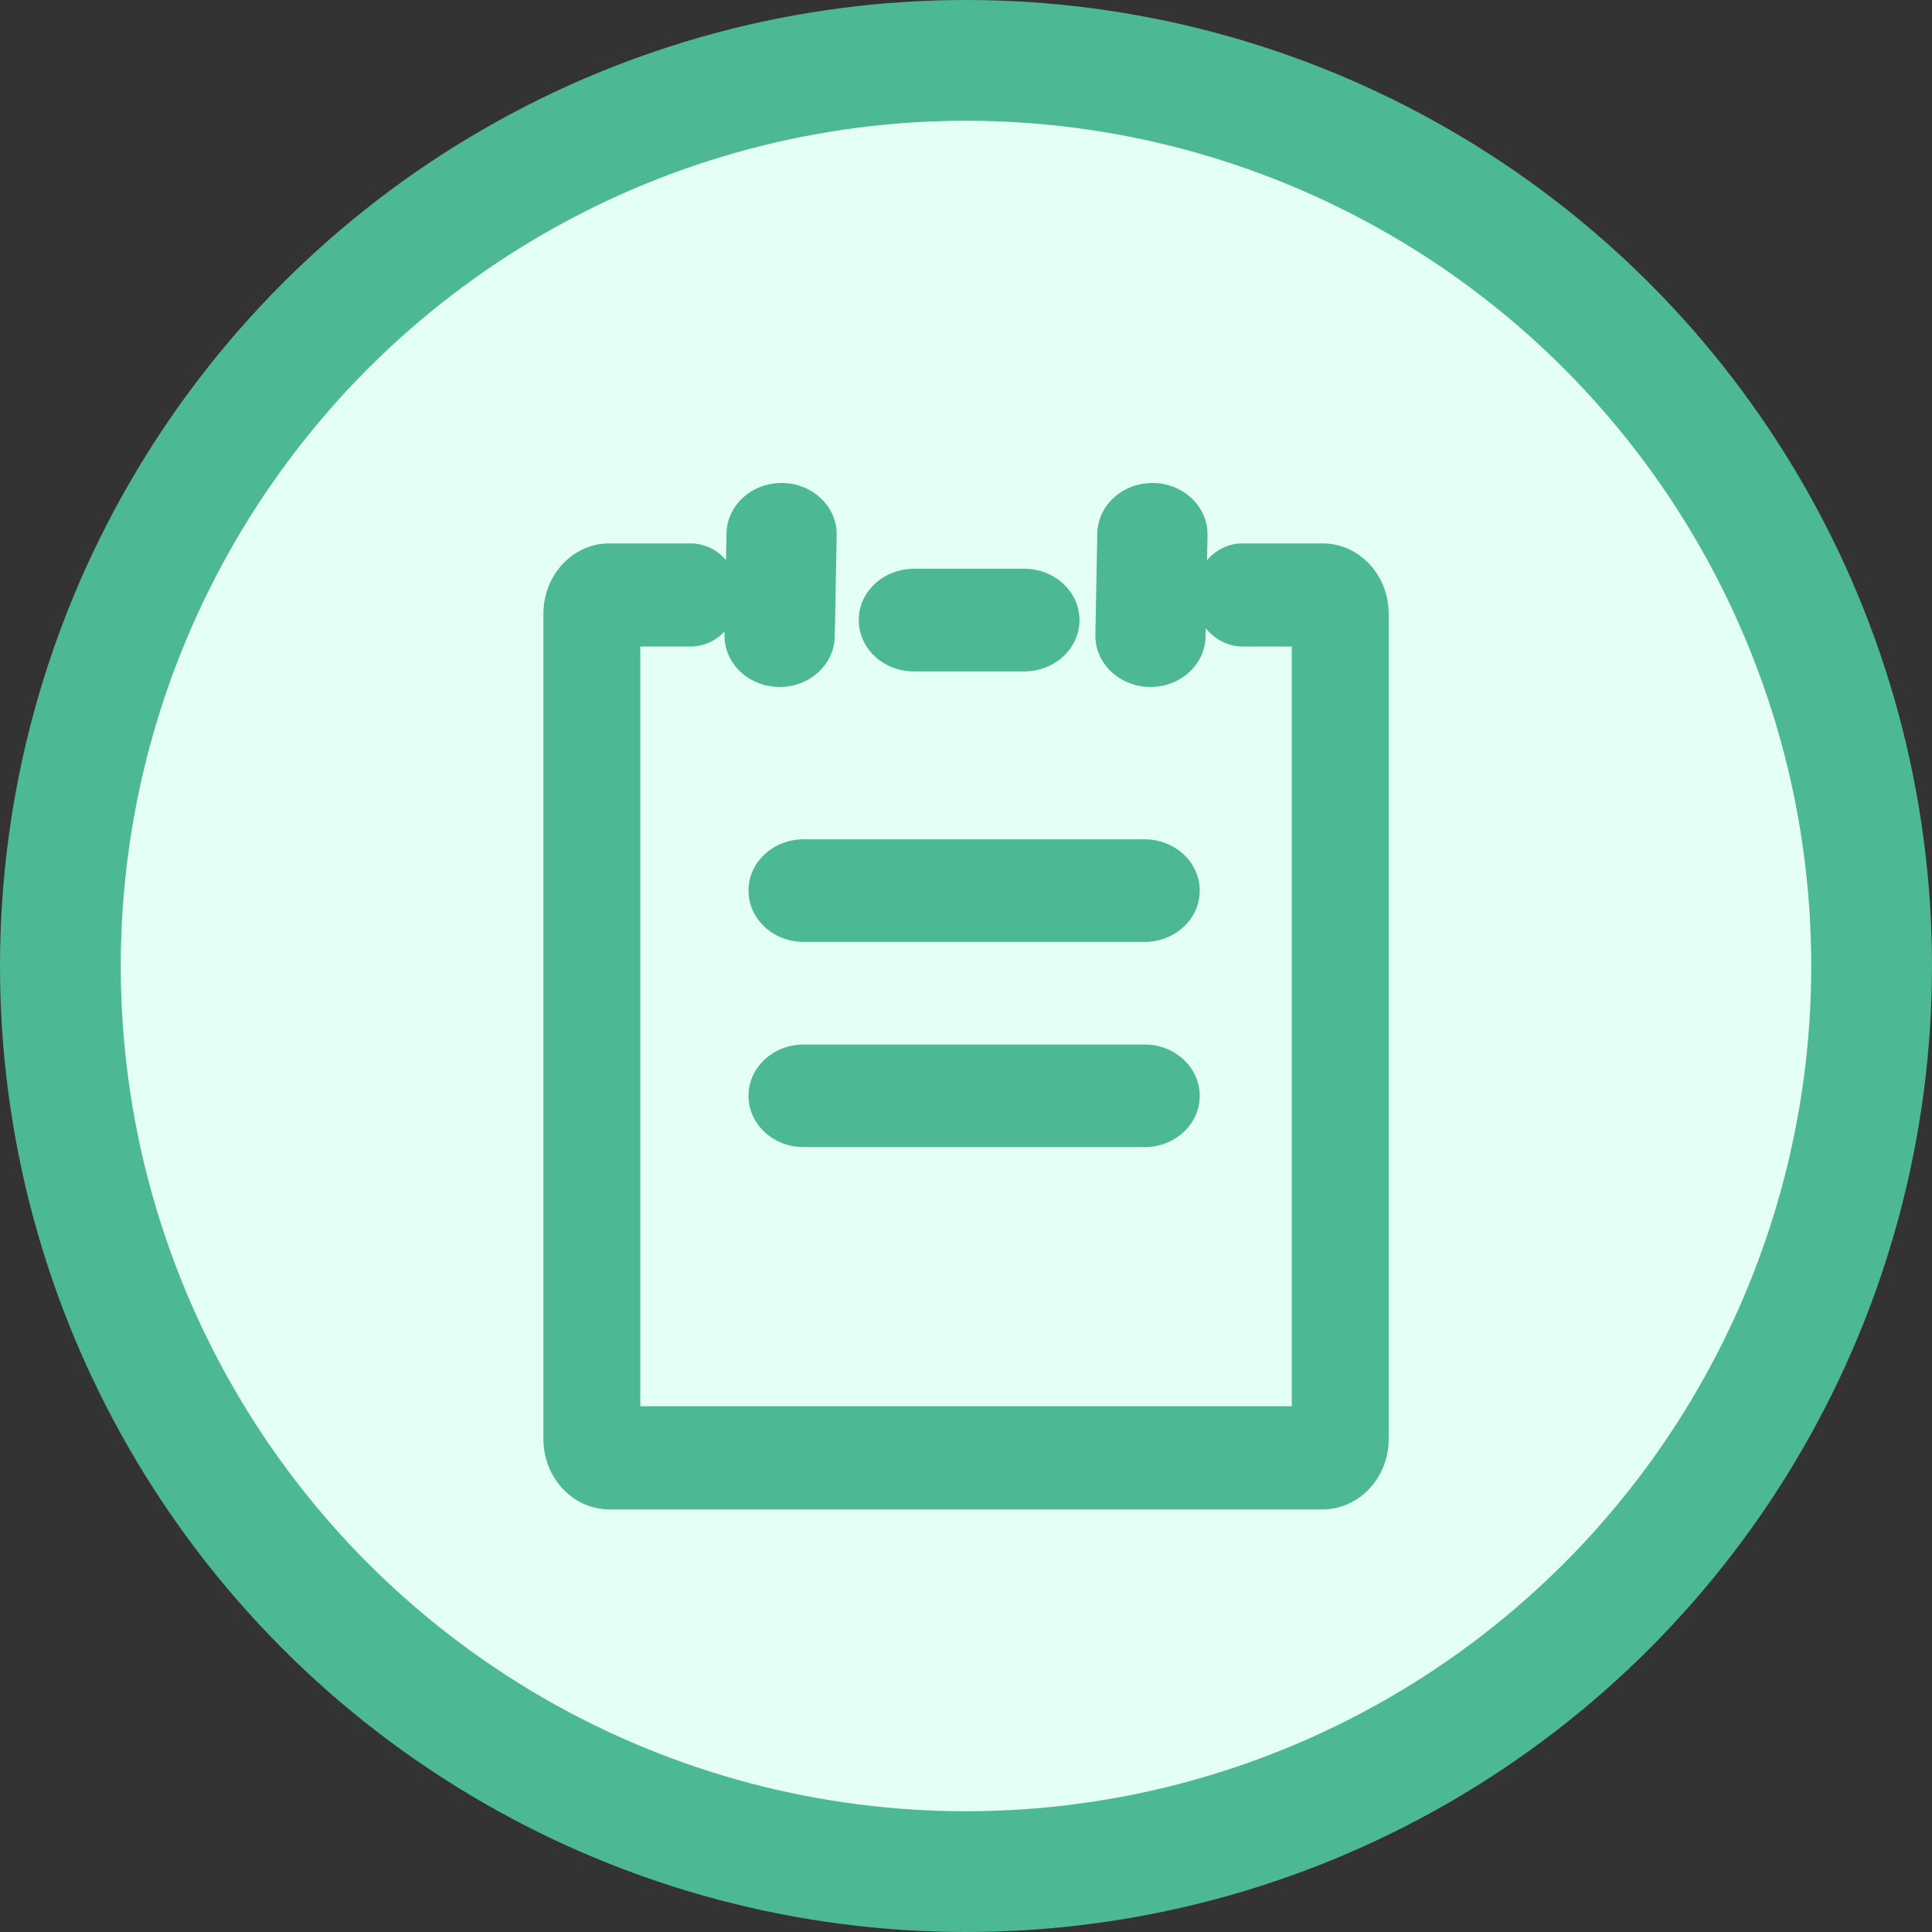<?xml version="1.0" encoding="UTF-8"?>
<svg width="30px" height="30px" viewBox="0 0 30 30" version="1.1" xmlns="http://www.w3.org/2000/svg" xmlns:xlink="http://www.w3.org/1999/xlink">
    <rect x="0" y="0" width="30" height="30" fill="#333333" stroke="none"/>
    <title>内容备份</title>
    <g id="页面-1" stroke="none" stroke-width="1" fill="none" fill-rule="evenodd">
        <g id="内容备份">
            <circle id="椭圆形备份-4" fill="#4CB894" cx="15" cy="15" r="15"></circle>
            <circle id="椭圆形备份-4" fill="#E4FFF6" cx="15" cy="15" r="13.125"></circle>
            <g id="编组" transform="translate(8.438, 7.5)" fill="#4CB894" fill-rule="nonzero">
                <path d="M2.281,0.938 C2.691,0.936 3.026,1.286 3.034,1.722 C3.043,2.159 2.721,2.522 2.311,2.539 L2.281,2.539 L1.504,2.539 L1.504,14.336 L11.621,14.336 L11.621,2.539 L10.86,2.539 C10.456,2.539 10.124,2.2 10.108,1.771 L10.108,1.738 C10.108,1.309 10.426,0.955 10.829,0.938 L10.859,0.938 L12.1,0.938 C12.653,0.938 13.107,1.405 13.124,1.994 L13.125,2.03 L13.125,14.845 C13.125,15.435 12.686,15.918 12.133,15.937 L12.1,15.938 L1.025,15.938 C0.472,15.938 0.018,15.47 0.001,14.881 L0,14.845 L0,2.03 C0,1.44 0.439,0.957 0.992,0.938 L1.025,0.938 L2.281,0.938 Z" id="路径"></path>
                <path d="M7.466,1.332 C7.933,1.331 8.314,1.679 8.324,2.113 C8.333,2.547 7.967,2.908 7.501,2.925 L7.466,2.926 L5.754,2.926 C5.287,2.926 4.906,2.579 4.897,2.145 C4.887,1.711 5.253,1.349 5.72,1.333 L5.754,1.332 L7.466,1.332 Z M3.714,0 C4.173,0.008 4.544,0.351 4.554,0.779 L4.554,0.811 L4.524,2.384 C4.516,2.818 4.137,3.166 3.67,3.167 C3.204,3.168 2.822,2.822 2.812,2.388 L2.812,2.356 L2.843,0.782 C2.851,0.343 3.241,-0.008 3.714,0 Z M9.472,0 C9.931,0.008 10.302,0.351 10.312,0.779 L10.312,0.811 L10.282,2.384 C10.275,2.818 9.895,3.166 9.429,3.167 C8.962,3.168 8.581,2.822 8.571,2.388 L8.571,2.356 L8.601,0.782 C8.609,0.343 8.999,-0.008 9.472,0 Z M9.334,5.533 C9.8,5.532 10.182,5.879 10.191,6.313 C10.201,6.748 9.835,7.109 9.368,7.125 L9.334,7.126 L4.042,7.126 C3.576,7.127 3.194,6.78 3.185,6.345 C3.175,5.911 3.542,5.55 4.008,5.533 L4.042,5.533 L9.334,5.533 Z M9.334,8.719 C9.8,8.718 10.182,9.066 10.191,9.5 C10.201,9.934 9.835,10.295 9.368,10.312 L9.334,10.312 L4.042,10.312 C3.576,10.313 3.194,9.966 3.185,9.532 C3.175,9.098 3.542,8.736 4.008,8.72 L4.042,8.719 L9.334,8.719 Z" id="形状"></path>
            </g>
        </g>
    </g>
</svg>